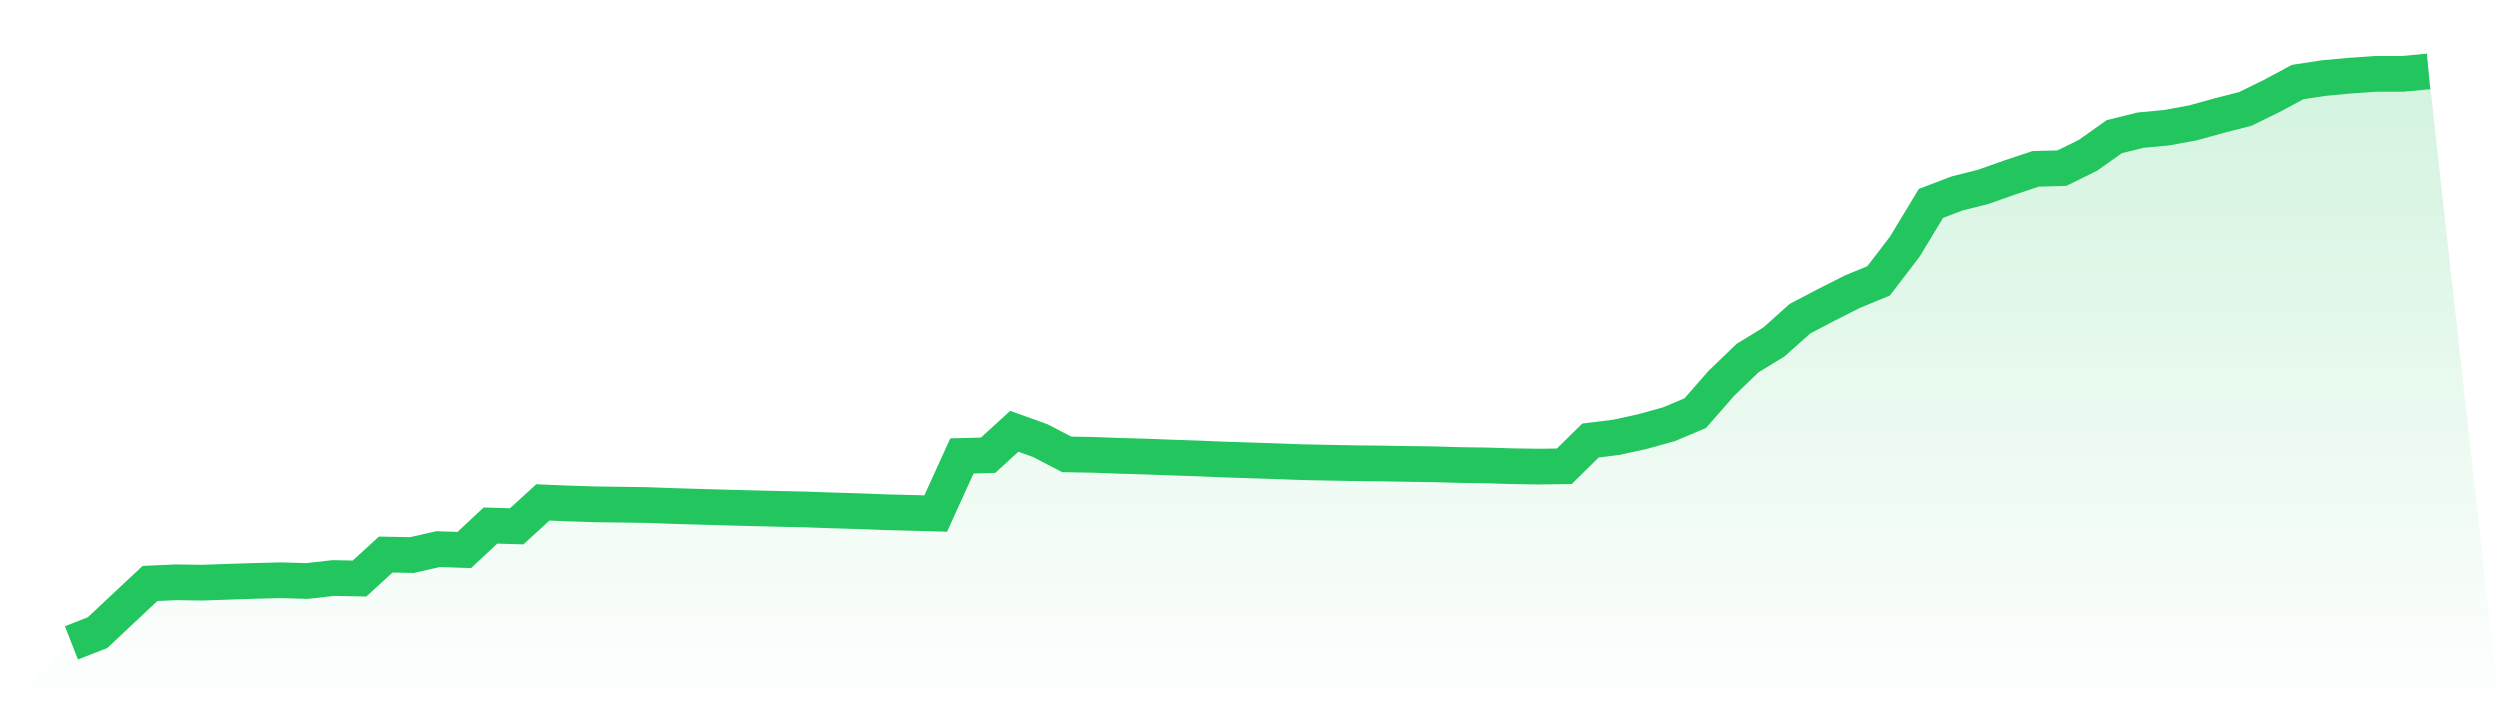 <svg viewBox="0 0 140 40" xmlns="http://www.w3.org/2000/svg">
<defs>
<linearGradient id="gradient" x1="0" x2="0" y1="0" y2="1">
<stop offset="0%" stop-color="#22c55e" stop-opacity="0.2"/>
<stop offset="100%" stop-color="#22c55e" stop-opacity="0"/>
</linearGradient>
</defs>
<path d="M4,36 L4,36 L5.467,35.425 L6.933,34.047 L8.4,32.674 L9.867,32.608 L11.333,32.629 L12.8,32.578 L14.267,32.53 L15.733,32.494 L17.2,32.536 L18.667,32.369 L20.133,32.397 L21.6,31.056 L23.067,31.083 L24.533,30.751 L26,30.8 L27.467,29.431 L28.933,29.474 L30.4,28.135 L31.867,28.196 L33.333,28.242 L34.8,28.261 L36.267,28.283 L37.733,28.337 L39.2,28.38 L40.667,28.422 L42.133,28.461 L43.6,28.496 L45.067,28.528 L46.533,28.58 L48,28.623 L49.467,28.68 L50.933,28.717 L52.4,28.758 L53.867,25.533 L55.333,25.492 L56.8,24.152 L58.267,24.679 L59.733,25.445 L61.2,25.471 L62.667,25.525 L64.133,25.567 L65.6,25.622 L67.067,25.672 L68.533,25.733 L70,25.78 L71.467,25.828 L72.933,25.882 L74.4,25.911 L75.867,25.939 L77.333,25.956 L78.8,25.979 L80.267,25.999 L81.733,26.041 L83.2,26.062 L84.667,26.108 L86.133,26.13 L87.6,26.112 L89.067,24.669 L90.533,24.486 L92,24.163 L93.467,23.755 L94.933,23.136 L96.4,21.462 L97.867,20.048 L99.333,19.155 L100.8,17.844 L102.267,17.076 L103.733,16.334 L105.2,15.729 L106.667,13.814 L108.133,11.39 L109.6,10.832 L111.067,10.461 L112.533,9.943 L114,9.456 L115.467,9.416 L116.933,8.692 L118.4,7.653 L119.867,7.289 L121.333,7.152 L122.8,6.881 L124.267,6.476 L125.733,6.1 L127.2,5.382 L128.667,4.595 L130.133,4.372 L131.6,4.237 L133.067,4.136 L134.533,4.137 L136,4 L140,40 L0,40 z" fill="url(#gradient)"/>
<path d="M4,36 L4,36 L5.467,35.425 L6.933,34.047 L8.4,32.674 L9.867,32.608 L11.333,32.629 L12.8,32.578 L14.267,32.53 L15.733,32.494 L17.2,32.536 L18.667,32.369 L20.133,32.397 L21.6,31.056 L23.067,31.083 L24.533,30.751 L26,30.8 L27.467,29.431 L28.933,29.474 L30.4,28.135 L31.867,28.196 L33.333,28.242 L34.8,28.261 L36.267,28.283 L37.733,28.337 L39.2,28.38 L40.667,28.422 L42.133,28.461 L43.6,28.496 L45.067,28.528 L46.533,28.58 L48,28.623 L49.467,28.68 L50.933,28.717 L52.4,28.758 L53.867,25.533 L55.333,25.492 L56.8,24.152 L58.267,24.679 L59.733,25.445 L61.2,25.471 L62.667,25.525 L64.133,25.567 L65.6,25.622 L67.067,25.672 L68.533,25.733 L70,25.78 L71.467,25.828 L72.933,25.882 L74.4,25.911 L75.867,25.939 L77.333,25.956 L78.8,25.979 L80.267,25.999 L81.733,26.041 L83.2,26.062 L84.667,26.108 L86.133,26.13 L87.6,26.112 L89.067,24.669 L90.533,24.486 L92,24.163 L93.467,23.755 L94.933,23.136 L96.4,21.462 L97.867,20.048 L99.333,19.155 L100.8,17.844 L102.267,17.076 L103.733,16.334 L105.2,15.729 L106.667,13.814 L108.133,11.39 L109.6,10.832 L111.067,10.461 L112.533,9.943 L114,9.456 L115.467,9.416 L116.933,8.692 L118.4,7.653 L119.867,7.289 L121.333,7.152 L122.8,6.881 L124.267,6.476 L125.733,6.1 L127.2,5.382 L128.667,4.595 L130.133,4.372 L131.6,4.237 L133.067,4.136 L134.533,4.137 L136,4" fill="none" stroke="#22c55e" stroke-width="2"/>
</svg>
